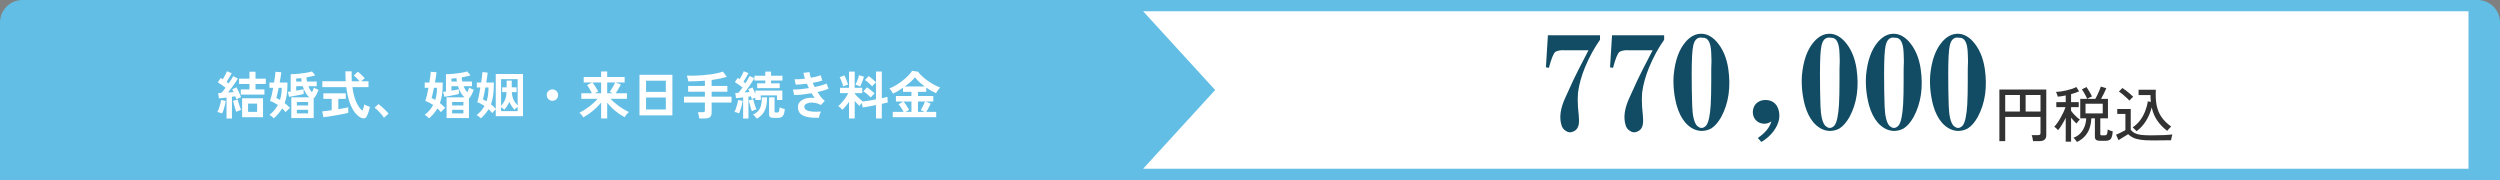 <svg width="1111" height="80" viewBox="0 0 1111 80" fill="none" xmlns="http://www.w3.org/2000/svg">
<rect x="0" y="0" width="1111" height="80" fill="#808080" stroke="none"/>
<path d="M0 10C0 4.477 4.477 0 10 0H1101C1106.52 0 1111 4.477 1111 10V80H0V10Z" fill="#62BEE5"/>
<path d="M508 5H1097V75H508L540.011 40L508 5Z" fill="white"/>
<path d="M874.476 57.082C873.14 57.824 871.655 58.195 870.023 58.195C867.351 58.047 864.976 56.785 862.898 54.41C861.265 52.48 860.003 49.957 859.112 46.84C857.925 42.387 857.48 37.934 857.777 33.48C858.37 26.949 860.152 21.977 863.12 18.562C865.198 16.188 867.499 15 870.023 15C872.398 15 874.624 16.113 876.702 18.34C879.523 21.457 881.304 25.539 882.046 30.586C883.234 38.75 882.195 45.875 878.929 51.961C877.593 54.336 876.109 56.043 874.476 57.082ZM874.253 46.395C874.402 43.574 874.476 40.086 874.476 35.93V30.809C874.624 28.285 874.624 25.91 874.476 23.684C874.327 18.934 873.066 16.633 870.691 16.781C868.464 16.336 867.054 17.523 866.46 20.344C866.015 22.273 865.792 26.43 865.792 32.812C865.792 38.008 865.866 42.758 866.015 47.062C866.163 51.367 866.831 54.262 868.019 55.746C869.503 57.23 870.913 57.23 872.249 55.746C873.288 54.41 873.956 51.293 874.253 46.395Z" fill="#114C64"/>
<path d="M845.976 57.082C844.64 57.824 843.155 58.195 841.523 58.195C838.851 58.047 836.476 56.785 834.398 54.41C832.765 52.48 831.503 49.957 830.612 46.84C829.425 42.387 828.98 37.934 829.277 33.48C829.87 26.949 831.652 21.977 834.62 18.562C836.698 16.188 838.999 15 841.523 15C843.898 15 846.124 16.113 848.202 18.34C851.023 21.457 852.804 25.539 853.546 30.586C854.734 38.75 853.695 45.875 850.429 51.961C849.093 54.336 847.609 56.043 845.976 57.082ZM845.753 46.395C845.902 43.574 845.976 40.086 845.976 35.93V30.809C846.124 28.285 846.124 25.91 845.976 23.684C845.827 18.934 844.566 16.633 842.191 16.781C839.964 16.336 838.554 17.523 837.96 20.344C837.515 22.273 837.292 26.43 837.292 32.812C837.292 38.008 837.366 42.758 837.515 47.062C837.663 51.367 838.331 54.262 839.519 55.746C841.003 57.23 842.413 57.23 843.749 55.746C844.788 54.41 845.456 51.293 845.753 46.395Z" fill="#114C64"/>
<path d="M817.476 57.082C816.14 57.824 814.655 58.195 813.023 58.195C810.351 58.047 807.976 56.785 805.898 54.41C804.265 52.48 803.003 49.957 802.112 46.84C800.925 42.387 800.48 37.934 800.777 33.48C801.37 26.949 803.152 21.977 806.12 18.562C808.198 16.188 810.499 15 813.023 15C815.398 15 817.624 16.113 819.702 18.34C822.523 21.457 824.304 25.539 825.046 30.586C826.234 38.75 825.195 45.875 821.929 51.961C820.593 54.336 819.109 56.043 817.476 57.082ZM817.253 46.395C817.402 43.574 817.476 40.086 817.476 35.93V30.809C817.624 28.285 817.624 25.91 817.476 23.684C817.327 18.934 816.066 16.633 813.691 16.781C811.464 16.336 810.054 17.523 809.46 20.344C809.015 22.273 808.792 26.43 808.792 32.812C808.792 38.008 808.866 42.758 809.015 47.062C809.163 51.367 809.831 54.262 811.019 55.746C812.503 57.23 813.913 57.23 815.249 55.746C816.288 54.41 816.956 51.293 817.253 46.395Z" fill="#114C64"/>
<path d="M788.082 58.418C786.746 60.199 784.965 61.758 782.738 63.094L781.18 61.312C784.445 59.086 786.449 56.637 787.191 53.965C785.41 55.152 783.555 55.301 781.625 54.41C779.844 53.371 778.953 51.812 778.953 49.734C779.102 47.062 780.438 45.355 782.961 44.613C784.297 44.316 785.633 44.391 786.969 44.836C788.453 45.43 789.492 46.469 790.086 47.953C791.422 51.367 790.754 54.855 788.082 58.418Z" fill="#114C64"/>
<path d="M760.476 57.082C759.14 57.824 757.655 58.195 756.023 58.195C753.351 58.047 750.976 56.785 748.898 54.41C747.265 52.48 746.003 49.957 745.112 46.84C743.925 42.387 743.48 37.934 743.777 33.48C744.37 26.949 746.152 21.977 749.12 18.562C751.198 16.188 753.499 15 756.023 15C758.398 15 760.624 16.113 762.702 18.34C765.523 21.457 767.304 25.539 768.046 30.586C769.234 38.75 768.195 45.875 764.929 51.961C763.593 54.336 762.109 56.043 760.476 57.082ZM760.253 46.395C760.402 43.574 760.476 40.086 760.476 35.93V30.809C760.624 28.285 760.624 25.91 760.476 23.684C760.327 18.934 759.066 16.633 756.691 16.781C754.464 16.336 753.054 17.523 752.46 20.344C752.015 22.273 751.792 26.43 751.792 32.812C751.792 38.008 751.866 42.758 752.015 47.062C752.163 51.367 752.831 54.262 754.019 55.746C755.503 57.23 756.913 57.23 758.249 55.746C759.288 54.41 759.956 51.293 760.253 46.395Z" fill="#114C64"/>
<path d="M715.5 29.918L716.391 15.668H739.547V17.672C737.023 21.234 734.797 25.316 732.867 29.918C731.234 33.926 730.195 37.711 729.75 41.273C729.602 43.203 729.602 45.281 729.75 47.508C730.047 50.477 730.195 52.332 730.195 53.074C730.344 55.895 729.527 57.676 727.746 58.418C726.559 59.012 725.445 58.938 724.406 58.195C723.367 57.602 722.699 56.711 722.402 55.523C721.363 52.109 721.957 48.027 724.184 43.277L727.746 35.484C728.488 33.852 730.715 29.473 734.426 22.348H723.961C722.328 22.199 720.918 22.422 719.73 23.016C718.84 23.758 717.875 26.133 716.836 30.141L715.5 29.918Z" fill="#114C64"/>
<path d="M687 29.918L687.891 15.668H711.047V17.672C708.523 21.234 706.297 25.316 704.367 29.918C702.734 33.926 701.695 37.711 701.25 41.273C701.102 43.203 701.102 45.281 701.25 47.508C701.547 50.477 701.695 52.332 701.695 53.074C701.844 55.895 701.027 57.676 699.246 58.418C698.059 59.012 696.945 58.938 695.906 58.195C694.867 57.602 694.199 56.711 693.902 55.523C692.863 52.109 693.457 48.027 695.684 43.277L699.246 35.484C699.988 33.852 702.215 29.473 705.926 22.348H695.461C693.828 22.199 692.418 22.422 691.23 23.016C690.34 23.758 689.375 26.133 688.336 30.141L687 29.918Z" fill="#114C64"/>
<path d="M949.466 58.315C949.232 58.045 948.953 57.739 948.629 57.397C948.305 57.037 948.017 56.767 947.765 56.587C949.061 55.723 950.168 54.679 951.086 53.455C952.004 52.213 952.742 50.872 953.3 49.432C953.876 47.974 954.272 46.507 954.488 45.031L955.838 45.274C955.73 44.32 955.676 43.312 955.676 42.25H950.384V39.874H958.052C957.908 42.484 958.025 44.779 958.403 46.759C958.799 48.721 959.519 50.467 960.563 51.997C961.625 53.527 963.065 54.94 964.883 56.236C964.577 56.488 964.244 56.821 963.884 57.235C963.524 57.649 963.263 57.955 963.101 58.153C961.409 56.875 959.969 55.399 958.781 53.725C957.593 52.051 956.738 50.044 956.216 47.704C955.676 49.882 954.821 51.907 953.651 53.779C952.481 55.633 951.086 57.145 949.466 58.315ZM955.892 62.392C954.038 62.392 952.481 62.293 951.221 62.095C949.961 61.915 948.899 61.618 948.035 61.204C947.171 60.808 946.406 60.286 945.74 59.638C945.416 59.836 944.984 60.106 944.444 60.448C943.922 60.772 943.391 61.096 942.851 61.42C942.311 61.762 941.852 62.05 941.474 62.284L940.367 59.854C940.781 59.692 941.258 59.485 941.798 59.233C942.356 58.963 942.878 58.702 943.364 58.45C943.868 58.198 944.255 57.991 944.525 57.829V50.62H940.907V48.433H946.901V57.64C947.351 58.27 947.927 58.774 948.629 59.152C949.331 59.512 950.267 59.773 951.437 59.935C952.607 60.079 954.092 60.151 955.892 60.151C958.07 60.151 959.933 60.115 961.481 60.043C963.047 59.971 964.361 59.872 965.423 59.746C965.369 59.872 965.297 60.106 965.207 60.448C965.117 60.79 965.036 61.141 964.964 61.501C964.892 61.861 964.847 62.14 964.829 62.338C964.379 62.338 963.794 62.338 963.074 62.338C962.372 62.356 961.607 62.365 960.779 62.365C959.951 62.383 959.114 62.392 958.268 62.392C957.422 62.392 956.63 62.392 955.892 62.392ZM946.307 44.734C945.983 44.338 945.542 43.888 944.984 43.384C944.426 42.862 943.85 42.358 943.256 41.872C942.662 41.386 942.122 40.999 941.636 40.711L943.175 39.118C943.643 39.388 944.183 39.757 944.795 40.225C945.407 40.693 946.001 41.179 946.577 41.683C947.171 42.187 947.639 42.628 947.981 43.006C947.873 43.096 947.702 43.258 947.468 43.492C947.234 43.708 947 43.942 946.766 44.194C946.55 44.428 946.397 44.608 946.307 44.734Z" fill="#323232"/>
<path d="M922.977 63.094C922.887 62.914 922.743 62.698 922.545 62.446C922.365 62.194 922.167 61.951 921.951 61.717C921.753 61.483 921.573 61.321 921.411 61.231C922.707 60.763 923.76 60.079 924.57 59.179C925.398 58.261 926.019 57.235 926.433 56.101C926.847 54.949 927.072 53.779 927.108 52.591H924.462V43.924H927.54C927.378 43.51 927.162 43.051 926.892 42.547C926.622 42.025 926.334 41.512 926.028 41.008C925.74 40.504 925.461 40.072 925.191 39.712L927.243 38.686C927.639 39.244 928.062 39.91 928.512 40.684C928.98 41.458 929.367 42.187 929.673 42.871C929.493 42.925 929.259 43.024 928.971 43.168C928.701 43.294 928.431 43.429 928.161 43.573C927.909 43.699 927.711 43.816 927.567 43.924H931.185C931.473 43.384 931.779 42.781 932.103 42.115C932.427 41.431 932.724 40.765 932.994 40.117C933.264 39.469 933.471 38.92 933.615 38.47L936.045 39.199C935.793 39.811 935.451 40.567 935.019 41.467C934.587 42.349 934.155 43.168 933.723 43.924H936.774V52.591H933.372V59.53C933.372 59.764 933.417 59.926 933.507 60.016C933.615 60.106 933.84 60.151 934.182 60.151H935.154C935.496 60.151 935.766 60.106 935.964 60.016C936.162 59.926 936.315 59.701 936.423 59.341C936.531 58.963 936.612 58.369 936.666 57.559C936.918 57.685 937.278 57.838 937.746 58.018C938.214 58.18 938.601 58.297 938.907 58.369C938.817 59.575 938.646 60.475 938.394 61.069C938.142 61.681 937.782 62.086 937.314 62.284C936.846 62.482 936.252 62.581 935.532 62.581H933.345C932.481 62.581 931.869 62.437 931.509 62.149C931.149 61.879 930.969 61.393 930.969 60.691V52.591H929.376C929.34 54.085 929.097 55.507 928.647 56.857C928.215 58.189 927.531 59.386 926.595 60.448C925.677 61.51 924.471 62.392 922.977 63.094ZM918.009 62.959V52.348C917.487 53.41 916.92 54.445 916.308 55.453C915.696 56.443 915.129 57.244 914.607 57.856C914.517 57.694 914.355 57.514 914.121 57.316C913.905 57.1 913.68 56.902 913.446 56.722C913.212 56.524 913.032 56.389 912.906 56.317C913.356 55.849 913.824 55.273 914.31 54.589C914.796 53.905 915.264 53.158 915.714 52.348C916.182 51.538 916.605 50.728 916.983 49.918C917.361 49.09 917.667 48.316 917.901 47.596H913.824V45.382H918.009V42.412C916.731 42.7 915.552 42.88 914.472 42.952C914.454 42.808 914.391 42.601 914.283 42.331C914.193 42.043 914.094 41.764 913.986 41.494C913.878 41.206 913.779 40.99 913.689 40.846C914.301 40.828 915.012 40.765 915.822 40.657C916.632 40.531 917.469 40.369 918.333 40.171C919.197 39.973 920.016 39.748 920.79 39.496C921.564 39.226 922.203 38.947 922.707 38.659L923.949 40.576C923.463 40.81 922.914 41.035 922.302 41.251C921.708 41.467 921.069 41.665 920.385 41.845V45.382H923.787V47.596H920.385V49.27C920.673 49.666 921.051 50.125 921.519 50.647C921.987 51.151 922.464 51.628 922.95 52.078C923.454 52.528 923.904 52.888 924.3 53.158C924.174 53.248 924.003 53.41 923.787 53.644C923.571 53.86 923.373 54.094 923.193 54.346C923.013 54.58 922.878 54.769 922.788 54.913C922.446 54.607 922.059 54.22 921.627 53.752C921.213 53.284 920.799 52.798 920.385 52.294V62.959H918.009ZM926.811 50.404H934.452V46.111H926.811V50.404Z" fill="#323232"/>
<path d="M888.523 62.716V39.793H909.367V60.124C909.367 61.852 908.35 62.716 906.316 62.716H903.481C903.463 62.482 903.418 62.194 903.346 61.852C903.292 61.51 903.22 61.177 903.13 60.853C903.058 60.511 902.977 60.241 902.887 60.043H905.722C906.1 60.043 906.37 59.98 906.532 59.854C906.712 59.728 906.802 59.476 906.802 59.098V51.97H891.115V62.716H888.523ZM900.187 49.567H906.802V42.223H900.187V49.567ZM891.115 49.567H897.649V42.223H891.115V49.567Z" fill="#323232"/>
<path d="M396.744 52.081V49.712H401.551C401.275 49.145 400.93 48.554 400.516 47.941C400.102 47.312 399.703 46.783 399.32 46.354L401.367 45.112H398.147V42.651H405.047V40.834H401.298V38.994C400.531 39.531 399.765 40.029 398.998 40.489C398.231 40.934 397.526 41.309 396.882 41.616C396.713 41.279 396.476 40.888 396.169 40.443C395.878 39.998 395.556 39.623 395.203 39.316C396.154 38.963 397.135 38.488 398.147 37.89C399.159 37.277 400.133 36.602 401.068 35.866C402.019 35.13 402.87 34.379 403.621 33.612C404.372 32.845 404.955 32.132 405.369 31.473L407.968 31.864C408.505 32.6 409.164 33.321 409.946 34.026C410.728 34.731 411.564 35.398 412.453 36.027C413.358 36.656 414.27 37.215 415.19 37.706C416.11 38.197 416.976 38.588 417.789 38.879C417.498 39.201 417.183 39.584 416.846 40.029C416.524 40.458 416.225 40.918 415.949 41.409C414.6 40.826 413.158 40.006 411.625 38.948V40.834H407.945V42.651H414.753V45.112H411.326L413.603 46.055C413.312 46.668 412.99 47.305 412.637 47.964C412.284 48.608 411.955 49.191 411.648 49.712H416.041V52.081H396.744ZM402.126 38.419H410.912C410.069 37.79 409.271 37.131 408.52 36.441C407.769 35.751 407.132 35.053 406.611 34.348C406.136 34.961 405.499 35.628 404.702 36.349C403.905 37.054 403.046 37.744 402.126 38.419ZM407.945 49.712H410.866L409.187 48.93C409.402 48.593 409.624 48.194 409.854 47.734C410.099 47.274 410.329 46.814 410.544 46.354C410.759 45.879 410.943 45.465 411.096 45.112H407.945V49.712ZM402.471 49.712H405.047V45.112H401.551C401.842 45.449 402.141 45.848 402.448 46.308C402.755 46.753 403.046 47.205 403.322 47.665C403.613 48.11 403.843 48.501 404.012 48.838L402.471 49.712Z" fill="white"/>
<path d="M377.314 52.633V45.227C376.839 45.932 376.341 46.592 375.819 47.205C375.313 47.818 374.815 48.347 374.324 48.792C374.11 48.516 373.826 48.217 373.473 47.895C373.121 47.573 372.791 47.328 372.484 47.159C373.006 46.73 373.542 46.201 374.094 45.572C374.662 44.928 375.198 44.246 375.704 43.525C376.21 42.789 376.64 42.076 376.992 41.386H373.312V39.017H377.314V31.818H379.821V39.017H383.202V41.386H379.821V41.616C380.097 41.953 380.45 42.352 380.879 42.812C381.324 43.257 381.776 43.686 382.236 44.1C382.696 44.514 383.103 44.851 383.455 45.112C384.222 45.02 385.127 44.89 386.169 44.721C387.212 44.537 388.255 44.345 389.297 44.146V36.602C389.129 36.74 388.929 36.924 388.699 37.154C388.485 37.369 388.27 37.583 388.055 37.798C387.856 38.013 387.703 38.197 387.595 38.35C387.166 37.905 386.66 37.415 386.077 36.878C385.495 36.341 384.92 35.904 384.352 35.567L386.031 33.819C386.568 34.156 387.135 34.593 387.733 35.13C388.347 35.651 388.868 36.127 389.297 36.556V31.795H391.873V43.64C392.41 43.517 392.893 43.41 393.322 43.318C393.752 43.211 394.097 43.111 394.357 43.019L394.518 45.526C394.181 45.618 393.79 45.718 393.345 45.825C392.901 45.917 392.41 46.024 391.873 46.147V52.633H389.297V46.699C388.193 46.914 387.112 47.121 386.054 47.32C384.996 47.504 384.115 47.65 383.409 47.757L382.972 45.779C382.773 46.009 382.574 46.247 382.374 46.492C382.19 46.722 382.052 46.921 381.96 47.09C381.623 46.799 381.27 46.461 380.902 46.078C380.534 45.695 380.174 45.288 379.821 44.859V52.633H377.314ZM386.997 43.318C386.568 42.873 386.054 42.398 385.456 41.892C384.858 41.371 384.268 40.941 383.685 40.604L385.272 38.81C385.64 39.04 386.031 39.316 386.445 39.638C386.859 39.945 387.258 40.267 387.641 40.604C388.04 40.926 388.385 41.225 388.676 41.501C388.523 41.624 388.339 41.8 388.124 42.03C387.91 42.245 387.695 42.475 387.48 42.72C387.281 42.95 387.12 43.149 386.997 43.318ZM382.213 38.465C381.968 38.327 381.631 38.166 381.201 37.982C380.772 37.783 380.427 37.652 380.166 37.591C380.335 37.284 380.527 36.886 380.741 36.395C380.971 35.889 381.178 35.368 381.362 34.831C381.546 34.279 381.677 33.811 381.753 33.428L383.938 34.072C383.877 34.348 383.77 34.693 383.616 35.107C383.478 35.506 383.325 35.927 383.156 36.372C382.988 36.801 382.819 37.208 382.65 37.591C382.482 37.959 382.336 38.25 382.213 38.465ZM374.715 38.419C374.639 38.051 374.508 37.614 374.324 37.108C374.156 36.587 373.964 36.073 373.749 35.567C373.55 35.061 373.351 34.647 373.151 34.325L375.244 33.497C375.428 33.804 375.628 34.225 375.842 34.762C376.072 35.283 376.279 35.812 376.463 36.349C376.663 36.87 376.801 37.3 376.877 37.637C376.571 37.698 376.187 37.813 375.727 37.982C375.267 38.151 374.93 38.296 374.715 38.419Z" fill="white"/>
<path d="M363.952 52.311C362.081 52.403 360.44 52.311 359.03 52.035C357.619 51.774 356.523 51.284 355.741 50.563C354.974 49.827 354.591 48.823 354.591 47.55C354.591 46.814 354.79 46.17 355.189 45.618C355.587 45.051 356.132 44.591 356.822 44.238C357.512 43.885 358.301 43.648 359.191 43.525C360.095 43.402 361.046 43.402 362.043 43.525C361.797 43.203 361.56 42.866 361.33 42.513C361.1 42.16 360.877 41.8 360.663 41.432C359.221 41.677 357.811 41.877 356.431 42.03C355.066 42.168 353.893 42.229 352.912 42.214L352.383 39.776C353.241 39.807 354.299 39.768 355.557 39.661C356.814 39.538 358.11 39.37 359.444 39.155C359.122 38.496 358.83 37.844 358.57 37.2C357.65 37.323 356.753 37.422 355.879 37.499C355.02 37.576 354.269 37.622 353.625 37.637L353.096 35.245C353.724 35.26 354.437 35.245 355.235 35.199C356.047 35.138 356.875 35.053 357.719 34.946C357.381 33.949 357.151 33.091 357.029 32.37L359.743 32.048C359.819 32.738 360.019 33.574 360.341 34.555C361.199 34.402 362.012 34.233 362.779 34.049C363.561 33.85 364.212 33.65 364.734 33.451L365.424 35.797C364.918 35.981 364.297 36.157 363.561 36.326C362.825 36.495 362.035 36.656 361.192 36.809C361.314 37.116 361.445 37.43 361.583 37.752C361.736 38.059 361.889 38.365 362.043 38.672C363.162 38.442 364.182 38.197 365.102 37.936C366.037 37.66 366.773 37.384 367.31 37.108L368.207 39.385C367.639 39.661 366.926 39.929 366.068 40.19C365.224 40.451 364.304 40.688 363.308 40.903C363.798 41.7 364.312 42.444 364.849 43.134C365.401 43.809 365.96 44.376 366.528 44.836L364.826 46.653C363.952 46.162 363.078 45.848 362.204 45.71C361.345 45.557 360.555 45.534 359.835 45.641C359.114 45.748 358.531 45.955 358.087 46.262C357.657 46.569 357.443 46.937 357.443 47.366C357.443 48.071 357.765 48.6 358.409 48.953C359.068 49.306 359.957 49.52 361.077 49.597C362.196 49.674 363.461 49.666 364.872 49.574C364.718 49.804 364.573 50.095 364.435 50.448C364.312 50.785 364.205 51.123 364.113 51.46C364.021 51.797 363.967 52.081 363.952 52.311Z" fill="white"/>
<path d="M330.255 52.679V43.295C329.657 43.356 329.082 43.418 328.53 43.479C327.978 43.54 327.495 43.586 327.081 43.617L326.759 41.317C326.958 41.302 327.173 41.294 327.403 41.294C327.633 41.294 327.87 41.286 328.116 41.271C328.376 40.964 328.668 40.612 328.99 40.213C329.312 39.799 329.641 39.354 329.979 38.879C329.488 38.48 328.936 38.066 328.323 37.637C327.709 37.192 327.127 36.809 326.575 36.487L327.817 34.624C328.093 34.777 328.392 34.961 328.714 35.176C328.928 34.823 329.151 34.432 329.381 34.003C329.626 33.574 329.848 33.152 330.048 32.738C330.247 32.309 330.4 31.956 330.508 31.68L332.624 32.508C332.302 33.121 331.934 33.781 331.52 34.486C331.121 35.176 330.745 35.789 330.393 36.326C330.546 36.433 330.692 36.548 330.83 36.671C330.983 36.778 331.129 36.886 331.267 36.993C331.665 36.364 332.033 35.766 332.371 35.199C332.708 34.632 332.976 34.156 333.176 33.773L335.223 34.785C334.901 35.352 334.494 36.004 334.004 36.74C333.528 37.476 333.022 38.227 332.486 38.994C331.949 39.745 331.428 40.443 330.922 41.087C331.305 41.056 331.673 41.026 332.026 40.995C332.394 40.964 332.746 40.934 333.084 40.903C332.992 40.658 332.9 40.428 332.808 40.213C332.716 39.998 332.624 39.799 332.532 39.615L334.441 38.879C334.64 39.262 334.847 39.722 335.062 40.259C335.292 40.78 335.499 41.302 335.683 41.823V40.259H347.666V44.445H345.297V42.398H338.098V44.445H335.683V43.387C335.422 43.479 335.146 43.586 334.855 43.709C334.563 43.816 334.303 43.924 334.073 44.031C334.011 43.694 333.904 43.28 333.751 42.789C333.567 42.82 333.383 42.85 333.199 42.881C333.015 42.912 332.815 42.942 332.601 42.973V52.679H330.255ZM336.488 39.155V37.039H340.099V35.774H335.269V33.658H340.099V31.818H342.652V33.658H347.712V35.774H342.652V37.039H346.493V39.155H336.488ZM343.871 52.38C343.119 52.38 342.583 52.257 342.261 52.012C341.939 51.767 341.778 51.345 341.778 50.747V43.249H344.216V49.482C344.216 49.681 344.254 49.819 344.331 49.896C344.407 49.957 344.584 49.988 344.86 49.988H345.412C345.626 49.988 345.795 49.95 345.918 49.873C346.056 49.781 346.171 49.574 346.263 49.252C346.355 48.93 346.431 48.416 346.493 47.711C346.753 47.849 347.114 47.995 347.574 48.148C348.034 48.286 348.432 48.393 348.77 48.47C348.678 49.497 348.517 50.295 348.287 50.862C348.057 51.429 347.735 51.82 347.321 52.035C346.922 52.265 346.385 52.38 345.711 52.38H343.871ZM336.304 52.748C336.104 52.457 335.851 52.127 335.545 51.759C335.238 51.406 334.931 51.13 334.625 50.931C335.683 50.44 336.495 49.85 337.063 49.16C337.63 48.455 338.021 47.619 338.236 46.653C338.466 45.687 338.581 44.552 338.581 43.249H340.881C340.881 44.844 340.735 46.231 340.444 47.412C340.152 48.593 339.669 49.62 338.995 50.494C338.335 51.353 337.438 52.104 336.304 52.748ZM328.438 50.356C328.146 50.233 327.801 50.111 327.403 49.988C327.004 49.85 326.667 49.766 326.391 49.735C326.621 49.321 326.843 48.807 327.058 48.194C327.288 47.565 327.487 46.921 327.656 46.262C327.84 45.587 327.97 44.974 328.047 44.422L330.048 44.836C329.971 45.388 329.841 46.009 329.657 46.699C329.488 47.389 329.296 48.064 329.082 48.723C328.867 49.367 328.652 49.911 328.438 50.356ZM334.119 49.436C333.996 49.099 333.843 48.639 333.659 48.056C333.49 47.458 333.321 46.845 333.153 46.216C332.984 45.587 332.854 45.051 332.762 44.606L334.717 44.123C334.809 44.491 334.939 44.966 335.108 45.549C335.276 46.116 335.453 46.684 335.637 47.251C335.836 47.818 336.012 48.271 336.166 48.608C335.844 48.685 335.491 48.8 335.108 48.953C334.74 49.106 334.41 49.267 334.119 49.436Z" fill="white"/>
<path d="M310.754 52.633C310.738 52.372 310.692 52.066 310.616 51.713C310.554 51.36 310.478 51.015 310.386 50.678C310.309 50.341 310.225 50.065 310.133 49.85H312.364C312.686 49.85 312.916 49.796 313.054 49.689C313.192 49.582 313.261 49.375 313.261 49.068V45.572H303.969V42.95H313.261V40.765H305.809V38.189H313.261V35.866C312.019 35.973 310.769 36.05 309.512 36.096C308.27 36.142 307.058 36.165 305.878 36.165C305.816 35.797 305.724 35.36 305.602 34.854C305.479 34.348 305.349 33.926 305.211 33.589C306.192 33.635 307.258 33.65 308.408 33.635C309.558 33.604 310.738 33.543 311.95 33.451C313.161 33.359 314.342 33.236 315.492 33.083C316.657 32.93 317.73 32.746 318.712 32.531C319.708 32.316 320.559 32.071 321.265 31.795L322.99 34.118C322.039 34.44 320.989 34.716 319.839 34.946C318.689 35.176 317.493 35.375 316.251 35.544V38.189H323.243V40.765H316.251V42.95H325.083V45.572H316.251V50.172C316.251 51.031 316.005 51.652 315.515 52.035C315.024 52.434 314.28 52.633 313.284 52.633H310.754Z" fill="white"/>
<path d="M284.188 51.276V33.244H298.815V51.276H284.188ZM287.108 48.654H295.895V43.341H287.108V48.654ZM287.108 40.834H295.895V35.866H287.108V40.834Z" fill="white"/>
<path d="M267.145 52.656V45.572C266.117 46.845 264.929 48.041 263.58 49.16C262.246 50.279 260.789 51.276 259.21 52.15C259.102 51.935 258.941 51.682 258.727 51.391C258.512 51.115 258.29 50.854 258.06 50.609C257.845 50.348 257.661 50.164 257.508 50.057C258.382 49.658 259.309 49.129 260.291 48.47C261.272 47.811 262.223 47.082 263.143 46.285C264.078 45.488 264.898 44.69 265.604 43.893H258.336V41.455H263.051C262.882 41.072 262.667 40.65 262.407 40.19C262.161 39.73 261.901 39.285 261.625 38.856C261.364 38.427 261.119 38.074 260.889 37.798L263.097 36.648H259.394V34.21H267.145V31.772H269.836V34.21H277.587V36.648H273.585L275.908 37.568C275.632 38.12 275.279 38.756 274.85 39.477C274.436 40.182 274.029 40.842 273.631 41.455H278.622V43.893H271.308C272.059 44.69 272.895 45.465 273.815 46.216C274.75 46.967 275.708 47.65 276.69 48.263C277.671 48.876 278.606 49.382 279.496 49.781C279.281 49.934 279.051 50.149 278.806 50.425C278.56 50.686 278.33 50.962 278.116 51.253C277.901 51.544 277.732 51.813 277.61 52.058C276.751 51.629 275.862 51.092 274.942 50.448C274.022 49.789 273.117 49.053 272.228 48.24C271.354 47.412 270.556 46.538 269.836 45.618V52.656H267.145ZM264.362 41.455H267.145V36.648H263.281C263.587 37.031 263.902 37.468 264.224 37.959C264.561 38.45 264.868 38.933 265.144 39.408C265.435 39.883 265.665 40.305 265.834 40.673L264.362 41.455ZM269.836 41.455H272.274C272.044 41.332 271.806 41.21 271.561 41.087C271.331 40.964 271.131 40.872 270.963 40.811C271.208 40.474 271.484 40.052 271.791 39.546C272.113 39.025 272.419 38.503 272.711 37.982C273.002 37.445 273.224 37.001 273.378 36.648H269.836V41.455Z" fill="white"/>
<path d="M245.499 44.79C244.793 44.79 244.195 44.545 243.705 44.054C243.214 43.563 242.969 42.965 242.969 42.26C242.969 41.555 243.214 40.957 243.705 40.466C244.195 39.975 244.793 39.73 245.499 39.73C246.204 39.73 246.802 39.975 247.293 40.466C247.783 40.957 248.029 41.555 248.029 42.26C248.029 42.965 247.783 43.563 247.293 44.054C246.802 44.545 246.204 44.79 245.499 44.79Z" fill="white"/>
<path d="M213.737 52.587C213.522 52.357 213.231 52.104 212.863 51.828C212.495 51.552 212.142 51.337 211.805 51.184C212.571 50.555 213.246 49.904 213.829 49.229C214.411 48.554 214.91 47.841 215.324 47.09C214.818 46.737 214.289 46.415 213.737 46.124C213.2 45.833 212.656 45.603 212.104 45.434C212.334 44.698 212.571 43.74 212.817 42.559C213.062 41.363 213.284 40.129 213.484 38.856H211.897V36.671H213.829C213.982 35.705 214.105 34.816 214.197 34.003C214.304 33.175 214.365 32.523 214.381 32.048L216.727 32.278C216.665 32.815 216.581 33.466 216.474 34.233C216.366 35 216.236 35.812 216.083 36.671H219.464V37.867C219.448 39.661 219.333 41.248 219.119 42.628C218.919 44.008 218.605 45.258 218.176 46.377C218.605 46.699 219.004 47.029 219.372 47.366C219.74 47.703 220.054 48.025 220.315 48.332V32.899H232.413V51.644H220.315V48.539C220.085 48.754 219.816 49.037 219.51 49.39C219.218 49.743 218.981 50.042 218.797 50.287C218.551 49.996 218.291 49.704 218.015 49.413C217.739 49.106 217.44 48.807 217.118 48.516C216.688 49.237 216.19 49.934 215.623 50.609C215.071 51.268 214.442 51.928 213.737 52.587ZM222.684 46.975C223.466 46.147 224.048 45.265 224.432 44.33C224.83 43.379 225.06 42.252 225.122 40.949H223.167V38.81H225.145V35.82H227.422V38.81H229.561V40.949H227.445C227.521 42.222 227.774 43.326 228.204 44.261C228.633 45.181 229.246 46.047 230.044 46.86V35.153H222.684V46.975ZM222.684 49.39H230.044V47.527C229.492 47.91 229.009 48.317 228.595 48.746C227.583 47.596 226.831 46.415 226.341 45.204C226.095 45.817 225.796 46.415 225.444 46.998C225.091 47.581 224.654 48.163 224.133 48.746C223.964 48.577 223.742 48.386 223.466 48.171C223.205 47.941 222.944 47.749 222.684 47.596V49.39ZM216.221 45.043C216.527 44.123 216.75 43.149 216.888 42.122C217.026 41.095 217.095 40.006 217.095 38.856H215.715C215.515 39.975 215.316 41.026 215.117 42.007C214.917 42.973 214.756 43.709 214.634 44.215C214.864 44.307 215.109 44.422 215.37 44.56C215.646 44.698 215.929 44.859 216.221 45.043Z" fill="white"/>
<path d="M198.463 52.472V43.249H206.444C205.8 42.697 205.233 41.992 204.742 41.133C204.252 40.274 203.853 39.331 203.546 38.304H200.625V40.282C201.239 40.175 201.837 40.067 202.419 39.96C203.002 39.853 203.508 39.761 203.937 39.684V41.777C203.585 41.854 203.132 41.953 202.58 42.076C202.044 42.183 201.469 42.298 200.855 42.421C200.242 42.544 199.636 42.659 199.038 42.766C198.456 42.873 197.942 42.958 197.497 43.019L196.876 40.834C197.045 40.819 197.244 40.796 197.474 40.765C197.704 40.734 197.942 40.704 198.187 40.673V32.968C199.215 32.968 200.311 32.914 201.476 32.807C202.657 32.7 203.792 32.554 204.88 32.37C205.969 32.186 206.889 31.979 207.64 31.749L209.112 33.497C208.545 33.666 207.924 33.827 207.249 33.98C206.575 34.133 205.885 34.271 205.179 34.394C205.21 34.716 205.241 35.03 205.271 35.337C205.317 35.644 205.371 35.943 205.432 36.234H209.733V38.304H206.03C206.444 39.377 206.989 40.282 207.663 41.018C207.832 40.635 207.993 40.251 208.146 39.868C208.315 39.485 208.445 39.163 208.537 38.902C208.645 38.994 208.821 39.109 209.066 39.247C209.312 39.37 209.572 39.492 209.848 39.615C210.124 39.722 210.362 39.807 210.561 39.868C210.439 40.221 210.278 40.612 210.078 41.041C209.894 41.455 209.703 41.861 209.503 42.26C209.304 42.643 209.105 42.965 208.905 43.226C208.737 43.441 208.568 43.602 208.399 43.709V52.472H198.463ZM190.689 52.587C190.475 52.357 190.176 52.081 189.792 51.759C189.424 51.437 189.072 51.199 188.734 51.046C189.562 50.417 190.283 49.735 190.896 48.999C191.525 48.248 192.054 47.466 192.483 46.653C191.947 46.285 191.387 45.948 190.804 45.641C190.222 45.334 189.624 45.081 189.01 44.882C189.24 44.207 189.478 43.349 189.723 42.306C189.969 41.248 190.199 40.152 190.413 39.017H188.734V36.671H190.804C190.973 35.674 191.111 34.754 191.218 33.911C191.341 33.052 191.41 32.378 191.425 31.887L194.001 32.117C193.94 32.684 193.848 33.374 193.725 34.187C193.603 34.984 193.457 35.812 193.288 36.671H196.738V37.867C196.723 39.462 196.616 40.911 196.416 42.214C196.217 43.517 195.91 44.713 195.496 45.802C195.941 46.139 196.37 46.5 196.784 46.883C197.198 47.251 197.566 47.611 197.888 47.964C197.704 48.087 197.482 48.263 197.221 48.493C196.976 48.723 196.738 48.961 196.508 49.206C196.278 49.436 196.087 49.643 195.933 49.827C195.473 49.275 194.952 48.731 194.369 48.194C193.909 48.991 193.373 49.75 192.759 50.471C192.146 51.192 191.456 51.897 190.689 52.587ZM193.426 44.399C193.702 43.54 193.902 42.659 194.024 41.754C194.147 40.849 194.208 39.937 194.208 39.017H192.851C192.652 39.968 192.46 40.857 192.276 41.685C192.092 42.498 191.939 43.126 191.816 43.571C192.077 43.678 192.338 43.801 192.598 43.939C192.874 44.077 193.15 44.23 193.426 44.399ZM200.924 50.402H205.938V48.792H200.924V50.402ZM200.924 46.883H205.938V45.319H200.924V46.883ZM200.625 36.234H203.04C202.948 35.728 202.879 35.222 202.833 34.716C202.45 34.762 202.074 34.8 201.706 34.831C201.338 34.862 200.978 34.885 200.625 34.9V36.234Z" fill="white"/>
<path d="M170.631 52.334C170.34 51.843 169.949 51.314 169.458 50.747C168.983 50.18 168.477 49.643 167.94 49.137C167.419 48.616 166.921 48.186 166.445 47.849L168.193 46.262C168.546 46.492 168.929 46.791 169.343 47.159C169.757 47.512 170.179 47.895 170.608 48.309C171.038 48.708 171.429 49.099 171.781 49.482C172.149 49.865 172.448 50.203 172.678 50.494L170.631 52.334Z" fill="white"/>
<path d="M160.491 52.357C159.525 51.912 158.598 51.13 157.708 50.011C156.834 48.892 156.06 47.397 155.385 45.526C154.726 43.655 154.228 41.386 153.89 38.718H143.241V36.119H153.637C153.545 34.739 153.499 33.267 153.499 31.703H156.282C156.236 33.267 156.259 34.739 156.351 36.119H159.778C159.395 35.628 158.973 35.161 158.513 34.716C158.053 34.256 157.616 33.88 157.202 33.589L158.996 31.864C159.334 32.094 159.702 32.393 160.1 32.761C160.499 33.114 160.875 33.474 161.227 33.842C161.595 34.21 161.887 34.532 162.101 34.808C161.887 34.946 161.618 35.145 161.296 35.406C160.99 35.651 160.714 35.889 160.468 36.119H163.757V38.718H156.604C156.957 41.401 157.54 43.64 158.352 45.434C159.165 47.228 160.093 48.485 161.135 49.206C161.304 48.731 161.457 48.232 161.595 47.711C161.733 47.19 161.833 46.753 161.894 46.4C162.063 46.507 162.301 46.638 162.607 46.791C162.929 46.944 163.259 47.082 163.596 47.205C163.934 47.328 164.202 47.42 164.401 47.481C164.309 47.972 164.179 48.501 164.01 49.068C163.842 49.62 163.658 50.141 163.458 50.632C163.274 51.123 163.09 51.521 162.906 51.828C162.661 52.257 162.324 52.51 161.894 52.587C161.48 52.679 161.013 52.602 160.491 52.357ZM143.724 52.081L143.195 49.505C143.671 49.459 144.276 49.39 145.012 49.298C145.764 49.206 146.561 49.099 147.404 48.976V43.939H143.701V41.478H153.66V43.939H150.348V48.516C151.253 48.363 152.096 48.217 152.878 48.079C153.66 47.926 154.289 47.795 154.764 47.688V50.149C154.243 50.287 153.607 50.433 152.855 50.586C152.104 50.739 151.299 50.893 150.44 51.046C149.597 51.199 148.754 51.345 147.91 51.483C147.067 51.621 146.277 51.744 145.541 51.851C144.821 51.958 144.215 52.035 143.724 52.081Z" fill="white"/>
<path d="M129.463 52.472V43.249H137.444C136.8 42.697 136.233 41.992 135.742 41.133C135.252 40.274 134.853 39.331 134.546 38.304H131.625V40.282C132.239 40.175 132.837 40.067 133.419 39.96C134.002 39.853 134.508 39.761 134.937 39.684V41.777C134.585 41.854 134.132 41.953 133.58 42.076C133.044 42.183 132.469 42.298 131.855 42.421C131.242 42.544 130.636 42.659 130.038 42.766C129.456 42.873 128.942 42.958 128.497 43.019L127.876 40.834C128.045 40.819 128.244 40.796 128.474 40.765C128.704 40.734 128.942 40.704 129.187 40.673V32.968C130.215 32.968 131.311 32.914 132.476 32.807C133.657 32.7 134.792 32.554 135.88 32.37C136.969 32.186 137.889 31.979 138.64 31.749L140.112 33.497C139.545 33.666 138.924 33.827 138.249 33.98C137.575 34.133 136.885 34.271 136.179 34.394C136.21 34.716 136.241 35.03 136.271 35.337C136.317 35.644 136.371 35.943 136.432 36.234H140.733V38.304H137.03C137.444 39.377 137.989 40.282 138.663 41.018C138.832 40.635 138.993 40.251 139.146 39.868C139.315 39.485 139.445 39.163 139.537 38.902C139.645 38.994 139.821 39.109 140.066 39.247C140.312 39.37 140.572 39.492 140.848 39.615C141.124 39.722 141.362 39.807 141.561 39.868C141.439 40.221 141.278 40.612 141.078 41.041C140.894 41.455 140.703 41.861 140.503 42.26C140.304 42.643 140.105 42.965 139.905 43.226C139.737 43.441 139.568 43.602 139.399 43.709V52.472H129.463ZM121.689 52.587C121.475 52.357 121.176 52.081 120.792 51.759C120.424 51.437 120.072 51.199 119.734 51.046C120.562 50.417 121.283 49.735 121.896 48.999C122.525 48.248 123.054 47.466 123.483 46.653C122.947 46.285 122.387 45.948 121.804 45.641C121.222 45.334 120.624 45.081 120.01 44.882C120.24 44.207 120.478 43.349 120.723 42.306C120.969 41.248 121.199 40.152 121.413 39.017H119.734V36.671H121.804C121.973 35.674 122.111 34.754 122.218 33.911C122.341 33.052 122.41 32.378 122.425 31.887L125.001 32.117C124.94 32.684 124.848 33.374 124.725 34.187C124.603 34.984 124.457 35.812 124.288 36.671H127.738V37.867C127.723 39.462 127.616 40.911 127.416 42.214C127.217 43.517 126.91 44.713 126.496 45.802C126.941 46.139 127.37 46.5 127.784 46.883C128.198 47.251 128.566 47.611 128.888 47.964C128.704 48.087 128.482 48.263 128.221 48.493C127.976 48.723 127.738 48.961 127.508 49.206C127.278 49.436 127.087 49.643 126.933 49.827C126.473 49.275 125.952 48.731 125.369 48.194C124.909 48.991 124.373 49.75 123.759 50.471C123.146 51.192 122.456 51.897 121.689 52.587ZM124.426 44.399C124.702 43.54 124.902 42.659 125.024 41.754C125.147 40.849 125.208 39.937 125.208 39.017H123.851C123.652 39.968 123.46 40.857 123.276 41.685C123.092 42.498 122.939 43.126 122.816 43.571C123.077 43.678 123.338 43.801 123.598 43.939C123.874 44.077 124.15 44.23 124.426 44.399ZM131.924 50.402H136.938V48.792H131.924V50.402ZM131.924 46.883H136.938V45.319H131.924V46.883ZM131.625 36.234H134.04C133.948 35.728 133.879 35.222 133.833 34.716C133.45 34.762 133.074 34.8 132.706 34.831C132.338 34.862 131.978 34.885 131.625 34.9V36.234Z" fill="white"/>
<path d="M100.672 52.679V43.341C100.043 43.418 99.43 43.494 98.832 43.571C98.249 43.632 97.736 43.678 97.291 43.709L96.969 41.34C97.168 41.34 97.383 41.34 97.613 41.34C97.859 41.325 98.104 41.309 98.349 41.294C98.625 41.018 98.924 40.681 99.246 40.282C99.568 39.883 99.898 39.454 100.235 38.994C99.745 38.595 99.185 38.174 98.556 37.729C97.927 37.284 97.337 36.901 96.785 36.579L98.073 34.647C98.227 34.724 98.38 34.816 98.533 34.923C98.686 35.015 98.84 35.115 98.993 35.222C99.223 34.869 99.461 34.471 99.706 34.026C99.951 33.581 100.174 33.144 100.373 32.715C100.588 32.286 100.749 31.933 100.856 31.657L102.995 32.531C102.658 33.144 102.282 33.804 101.868 34.509C101.454 35.214 101.063 35.843 100.695 36.395C100.864 36.502 101.025 36.617 101.178 36.74C101.331 36.863 101.477 36.978 101.615 37.085C102.06 36.441 102.458 35.835 102.811 35.268C103.164 34.685 103.44 34.202 103.639 33.819L105.732 34.923C105.41 35.475 104.996 36.111 104.49 36.832C103.999 37.553 103.47 38.289 102.903 39.04C102.351 39.776 101.822 40.466 101.316 41.11C101.761 41.079 102.19 41.049 102.604 41.018C103.033 40.972 103.432 40.934 103.8 40.903C103.585 40.366 103.378 39.952 103.179 39.661L105.088 38.81C105.333 39.193 105.579 39.653 105.824 40.19C106.085 40.711 106.33 41.248 106.56 41.8C106.79 42.337 106.974 42.812 107.112 43.226C106.821 43.303 106.476 43.433 106.077 43.617C105.694 43.801 105.356 43.977 105.065 44.146C105.004 43.977 104.927 43.778 104.835 43.548C104.758 43.303 104.666 43.042 104.559 42.766C104.344 42.812 104.107 42.858 103.846 42.904C103.601 42.935 103.348 42.965 103.087 42.996V52.679H100.672ZM107.595 52.081V43.663H116.887V52.081H107.595ZM106.997 42.03V39.73H110.861V37.315H106.238V34.969H110.861V31.887H113.552V34.969H118.129V37.315H113.552V39.73H117.508V42.03H106.997ZM110.24 49.712H114.265V46.032H110.24V49.712ZM98.694 50.425C98.403 50.302 98.05 50.172 97.636 50.034C97.237 49.896 96.885 49.812 96.578 49.781C96.823 49.367 97.061 48.846 97.291 48.217C97.521 47.588 97.721 46.937 97.889 46.262C98.073 45.587 98.204 44.974 98.28 44.422L100.327 44.859C100.25 45.411 100.12 46.04 99.936 46.745C99.767 47.45 99.576 48.133 99.361 48.792C99.147 49.436 98.924 49.98 98.694 50.425ZM104.996 49.712C104.904 49.467 104.789 49.137 104.651 48.723C104.528 48.309 104.398 47.864 104.26 47.389C104.122 46.898 103.992 46.423 103.869 45.963C103.746 45.503 103.647 45.112 103.57 44.79L105.617 44.261C105.709 44.644 105.847 45.135 106.031 45.733C106.215 46.316 106.407 46.898 106.606 47.481C106.805 48.048 106.982 48.501 107.135 48.838C106.844 48.93 106.476 49.068 106.031 49.252C105.602 49.421 105.257 49.574 104.996 49.712Z" fill="white"/>
</svg>
